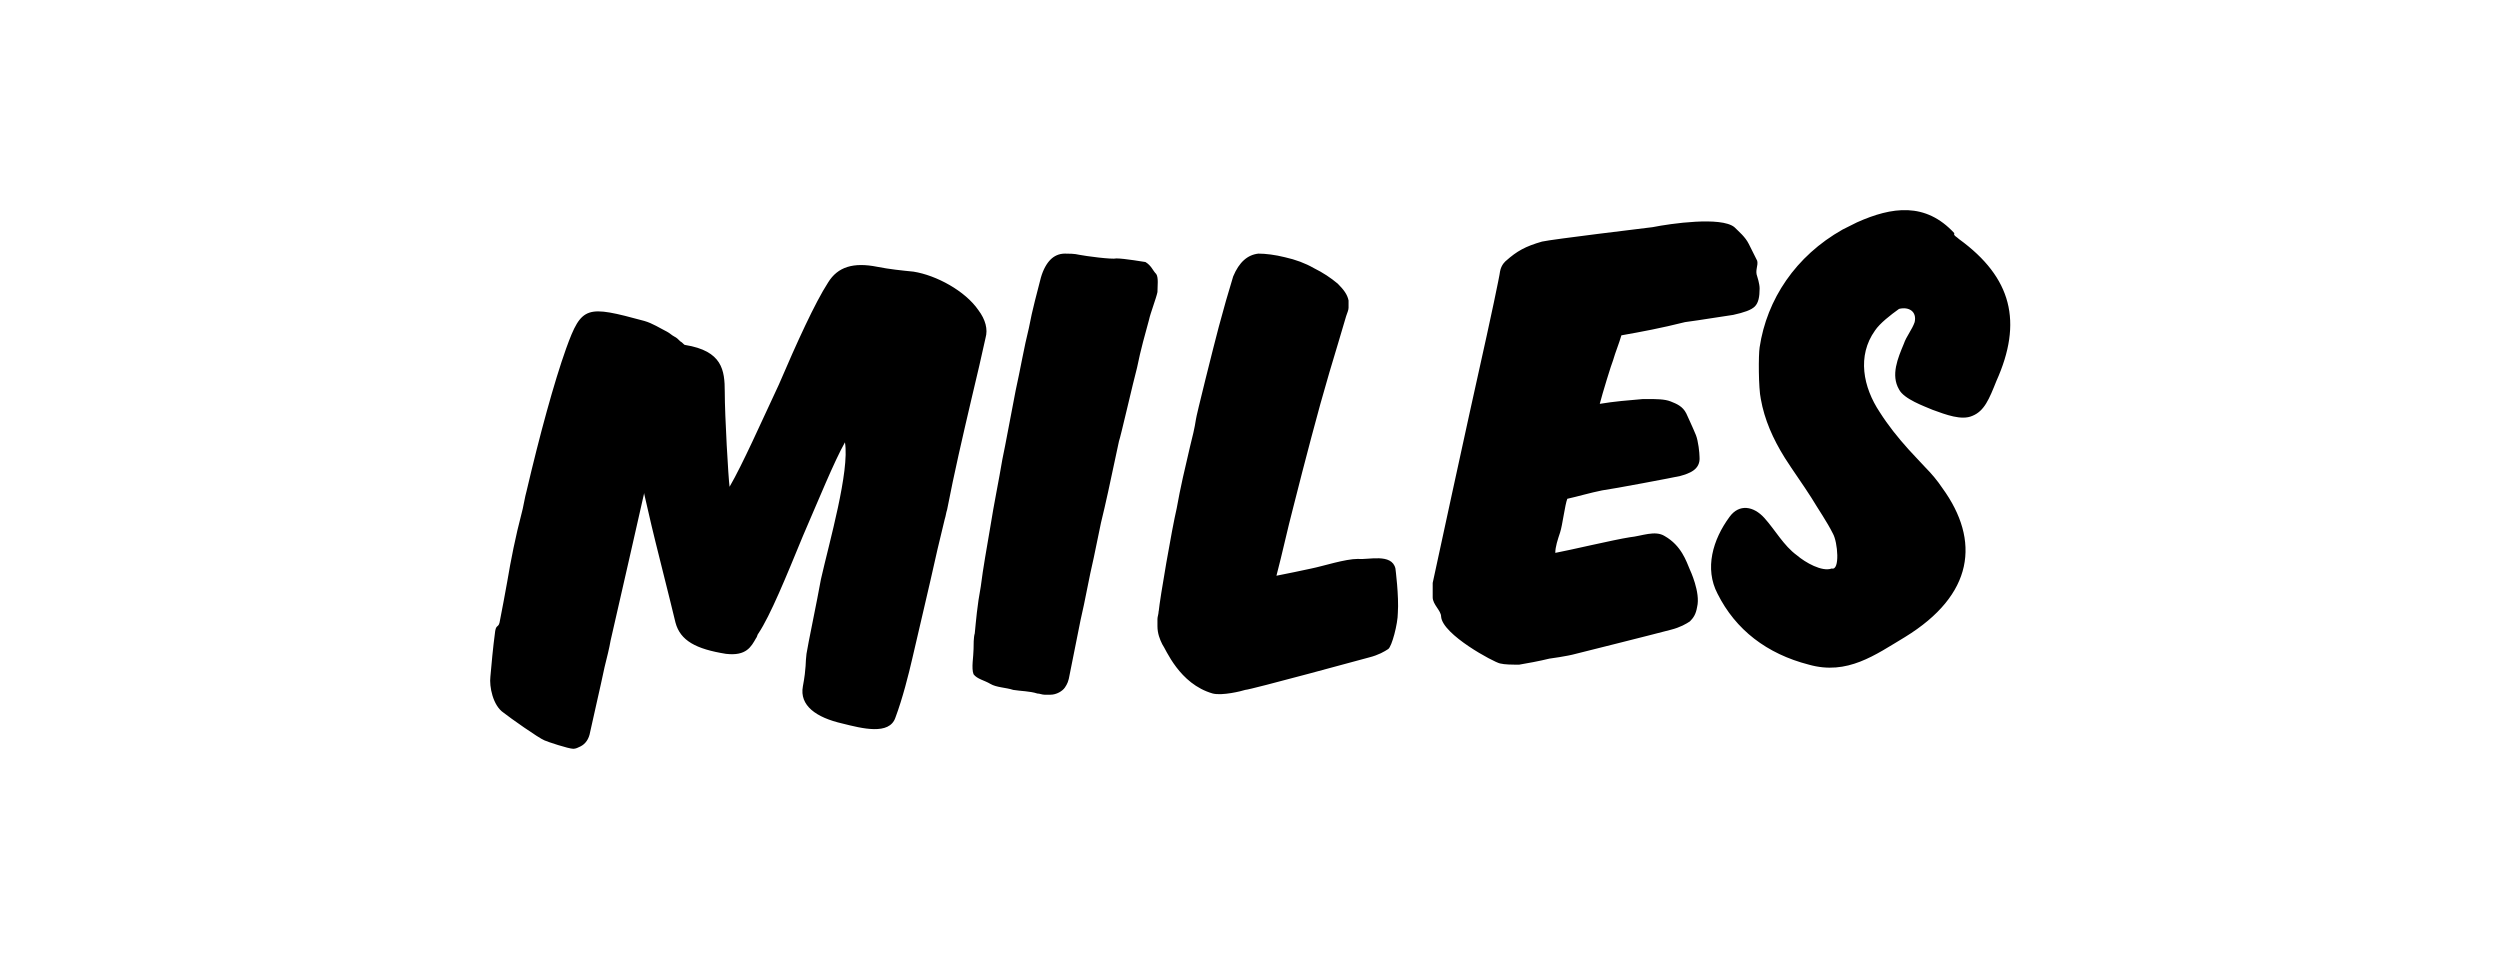 <?xml version="1.0" encoding="utf-8"?>
<!-- Generator: Adobe Illustrator 27.8.1, SVG Export Plug-In . SVG Version: 6.00 Build 0)  -->
<svg version="1.1" id="Artwork" xmlns="http://www.w3.org/2000/svg" xmlns:xlink="http://www.w3.org/1999/xlink" x="0px" y="0px"
	 viewBox="0 0 208 80" style="enable-background:new 0 0 208 80;" xml:space="preserve">
<style type="text/css">
	.st0{fill-rule:evenodd;clip-rule:evenodd;}
</style>
<path class="st0" d="M95.6,26.6c-0.3,1.1-0.7,2.5-1,4c-0.3,1.1-1.4,5.9-1.5,6.1c-0.3,1.4-0.6,2.8-0.9,4.2c-0.2,0.9-0.4,1.8-0.6,2.6
	c-0.2,1-0.4,1.9-0.6,2.9c-0.4,1.7-0.7,3.5-1.1,5.2c-0.3,1.5-0.6,3-0.9,4.5c-0.1,0.6-0.2,0.8-0.4,1.1c-0.2,0.3-0.7,0.6-1.2,0.6
	c-0.1,0-0.3,0-0.5,0c-0.2,0-0.4-0.1-0.6-0.1c-0.6-0.2-1.4-0.2-2-0.3c-0.6-0.2-1.4-0.2-1.9-0.5c-0.5-0.3-1.1-0.4-1.4-0.8
	C80.8,55.6,81,54.6,81,54c0-0.3,0-1,0.1-1.3c0.1-1,0.2-2.3,0.5-3.9c0.2-1.6,0.5-3.2,0.8-5c0.3-1.9,0.7-3.8,1-5.6
	c0.2-0.9,0.9-4.7,1.1-5.7c0.4-1.8,0.7-3.6,1.1-5.2c0.3-1.6,0.7-3,1-4.2c0.2-0.7,0.5-1.2,0.8-1.5c0.3-0.3,0.7-0.5,1.2-0.5
	c0.3,0,0.8,0,1.2,0.1c0.5,0.1,2.7,0.4,3.1,0.3c0.6,0,2.4,0.3,2.4,0.3c0.5,0.3,0.6,0.7,0.9,1c0.2,0.3,0.1,1,0.1,1.5
	C96.2,24.8,95.7,26.1,95.6,26.6L95.6,26.6z M116.1,47.3c0,0,0.3,2.3,0.2,3.7c0,0.9-0.5,2.8-0.8,3c-0.3,0.2-0.8,0.5-1.6,0.7
	c0,0-9.9,2.7-10.3,2.7c-0.3,0.1-1.9,0.5-2.7,0.3c-2.8-0.8-3.9-3.7-4.2-4.1c-0.2-0.4-0.4-0.9-0.4-1.5c0-0.2,0-0.4,0-0.6
	c0-0.2,0.1-0.4,0.1-0.7l0,0.1c0.1-1.1,1.1-6.9,1.5-8.6c0.3-1.7,0.7-3.4,1.1-5.1c0.2-0.8,0.4-1.6,0.5-2.3c0-0.2,1.5-6.2,1.9-7.7
	c0.4-1.5,0.8-2.9,1.2-4.2c0.5-1.2,1.2-1.8,2.1-1.9c0.6,0,1.4,0.1,2.2,0.3c0.9,0.2,1.7,0.5,2.4,0.9c0.8,0.4,1.4,0.8,2,1.3
	c0.5,0.5,0.8,0.9,0.9,1.4c0,0.2,0,0.4,0,0.6c0,0.2-0.1,0.4-0.2,0.7l0,0c-0.4,1.4-0.9,3-1.4,4.7c-0.5,1.7-1,3.5-1.5,5.4
	c-0.5,1.9-1,3.8-1.5,5.8c-0.5,1.9-0.9,3.8-1.4,5.7c1-0.2,2-0.4,2.9-0.6c1-0.2,2.8-0.8,3.9-0.8C113.8,46.6,115.8,46,116.1,47.3z
	 M134.9,27.9c-0.2,0.7-0.5,1.4-0.7,2.1c-0.1,0.2-0.9,2.8-1.1,3.6c1.2-0.2,2.4-0.3,3.6-0.4l0.3,0c0.8,0,1.5,0,2,0.2
	c0.5,0.2,1,0.4,1.3,1c0,0,0.6,1.3,0.8,1.8c0.2,0.5,0.3,1.5,0.3,1.8c0.1,1.1-0.9,1.4-1.6,1.6c-0.4,0.1-5.7,1.1-6.5,1.2
	c-1,0.2-2,0.5-2.9,0.7c-0.2,0.5-0.4,2.2-0.6,2.8c-0.2,0.6-0.4,1.2-0.4,1.7c1.1-0.2,4.9-1.1,6.2-1.3c1-0.1,2.1-0.6,2.9-0.1
	c1.4,0.8,1.8,2.1,2.1,2.8c0,0,0.9,1.9,0.6,3.1c-0.1,0.6-0.3,0.9-0.6,1.2c-0.3,0.2-0.8,0.5-1.6,0.7c-1.5,0.4-7.5,1.9-7.9,2
	c-0.7,0.2-2.2,0.4-2.2,0.4c-0.8,0.2-1.9,0.4-2.5,0.5c-0.6,0-1.2,0-1.6-0.1c-0.5-0.1-4.8-2.4-4.9-3.9c0-0.5-0.7-1-0.7-1.6
	c0-0.4,0-0.8,0-1.2c0,0,2.8-13,4.5-20.6c0.1-0.4,1.1-5.1,1.1-5.3c0.1-0.6,0.5-0.9,0.5-0.9c0.9-0.8,1.6-1.2,3-1.6
	c0.9-0.2,8.4-1.1,9.2-1.2c1.5-0.3,5.7-0.9,6.8,0c0.4,0.4,0.9,0.8,1.2,1.4l0,0c0.3,0.6,0.5,1,0.7,1.4c0.1,0.4-0.2,0.8,0,1.3
	c0,0,0.2,0.6,0.2,1c0,0.7-0.1,1.2-0.4,1.5c-0.3,0.3-0.9,0.5-1.8,0.7c-1.4,0.2-2.5,0.4-4,0.6C138.2,27.3,136.6,27.6,134.9,27.9
	L134.9,27.9z M81.4,25.8c0.6,0.8,0.8,1.6,0.6,2.3c-0.3,1.4-0.7,3.1-1.2,5.2c-0.7,3-1.4,6-2,9.1c-0.1,0.3-0.1,0.5-0.2,0.8
	c-0.1,0.4-0.5,2.1-0.6,2.5c-0.8,3.6-1.6,6.9-2.1,9.1c-0.3,1.3-0.8,3.3-1.4,4.9c-0.5,1.5-2.8,0.9-4.4,0.5c-2.2-0.5-3.6-1.5-3.3-3.1
	c0.3-1.6,0.2-2,0.3-2.7c0.1-0.7,0.9-4.5,1.2-6.2c0.7-3.1,2.4-9,2-11.4c-0.9,1.6-2.2,4.8-3.5,7.8c-1.4,3.4-2.7,6.6-3.7,8.1
	c-0.1,0.1-0.1,0.3-0.2,0.4c-0.4,0.7-0.8,1.5-2.5,1.3c-2.5-0.4-3.8-1.1-4.2-2.6c-0.4-1.7-1.8-7.2-2-8.1c-0.2-0.9-0.4-1.7-0.6-2.6
	c0,0,0-0.1,0-0.1c0,0-2.4,10.6-2.8,12.3c-0.1,0.6-0.3,1.4-0.5,2.2c-0.4,1.9-0.9,4-1.2,5.4c-0.1,0.6-0.4,1-0.8,1.2
	c-0.2,0.1-0.4,0.2-0.6,0.2c-0.4,0-2.2-0.6-2.4-0.7c-0.5-0.2-2.9-1.9-3.4-2.3c-0.9-0.6-1.2-2.2-1.1-3c0.1-1.1,0.2-2.3,0.4-3.8
	c0.1-0.6,0.3-0.2,0.4-0.9c0.2-1,0.4-2.1,0.6-3.2c0.3-1.8,0.7-3.8,1.2-5.7c0.1-0.3,0.3-1.5,0.4-1.8c1.1-4.7,2.3-9.1,3.3-11.9
	c1.3-3.6,1.7-3.6,6.5-2.3c0.7,0.2,1.3,0.6,1.9,0.9c0.2,0.1,0.4,0.3,0.6,0.4c0.2,0.1,0.3,0.2,0.5,0.4c0.2,0.1,0.3,0.3,0.4,0.3
	c3.1,0.5,3.3,2.1,3.3,3.9c0,2,0.3,7.2,0.4,7.9c1.1-1.9,2.6-5.3,4.1-8.5c1.5-3.5,3-6.8,4.1-8.5c0.8-1.3,2.1-1.7,4.1-1.3
	c1,0.2,2,0.3,3,0.4C77.9,22.9,80.3,24.2,81.4,25.8L81.4,25.8z M163,19.9c4.4,3.2,5.3,6.9,3.1,11.8c-0.6,1.5-1,2.5-2,2.9
	c-0.9,0.4-2.2-0.1-3.3-0.5c-0.7-0.3-2.4-0.9-2.8-1.7c-0.7-1.2-0.1-2.6,0.4-3.8c0.2-0.6,0.7-1.2,0.9-1.8c0.2-0.9-0.5-1.3-1.3-1.1
	c-0.7,0.5-1.6,1.2-2,1.8c-1.5,2.1-1,4.7,0.4,6.8c0.7,1.1,1.5,2.1,2.4,3.1c0.2,0.2,1.1,1.2,1.4,1.5c0.5,0.5,1,1.1,1.4,1.7
	c3.2,4.4,2.6,8.9-3.1,12.4c-2.5,1.5-4.8,3.2-8,2.3c-3.5-0.9-6.1-2.9-7.6-5.9c-1.1-2.1-0.4-4.5,1-6.4c0.8-1.1,2-0.9,2.9,0.1
	c0.9,1,1.6,2.3,2.7,3.1c0.7,0.6,2.1,1.4,2.9,1.1c0.7,0.2,0.5-2.2,0.1-2.9c-0.5-1-1.2-2-1.8-3c-0.7-1.1-1.5-2.2-2.2-3.3
	c-1-1.6-1.7-3.2-2-4.9c-0.2-0.9-0.2-3.7-0.1-4.3c0.6-4,3-7.6,6.9-9.8c0.2-0.1,1-0.5,1.2-0.6c2.9-1.3,5.7-1.7,8.1,0.9
	C162.5,19.6,162.8,19.7,163,19.9L163,19.9z"/>
</svg>

